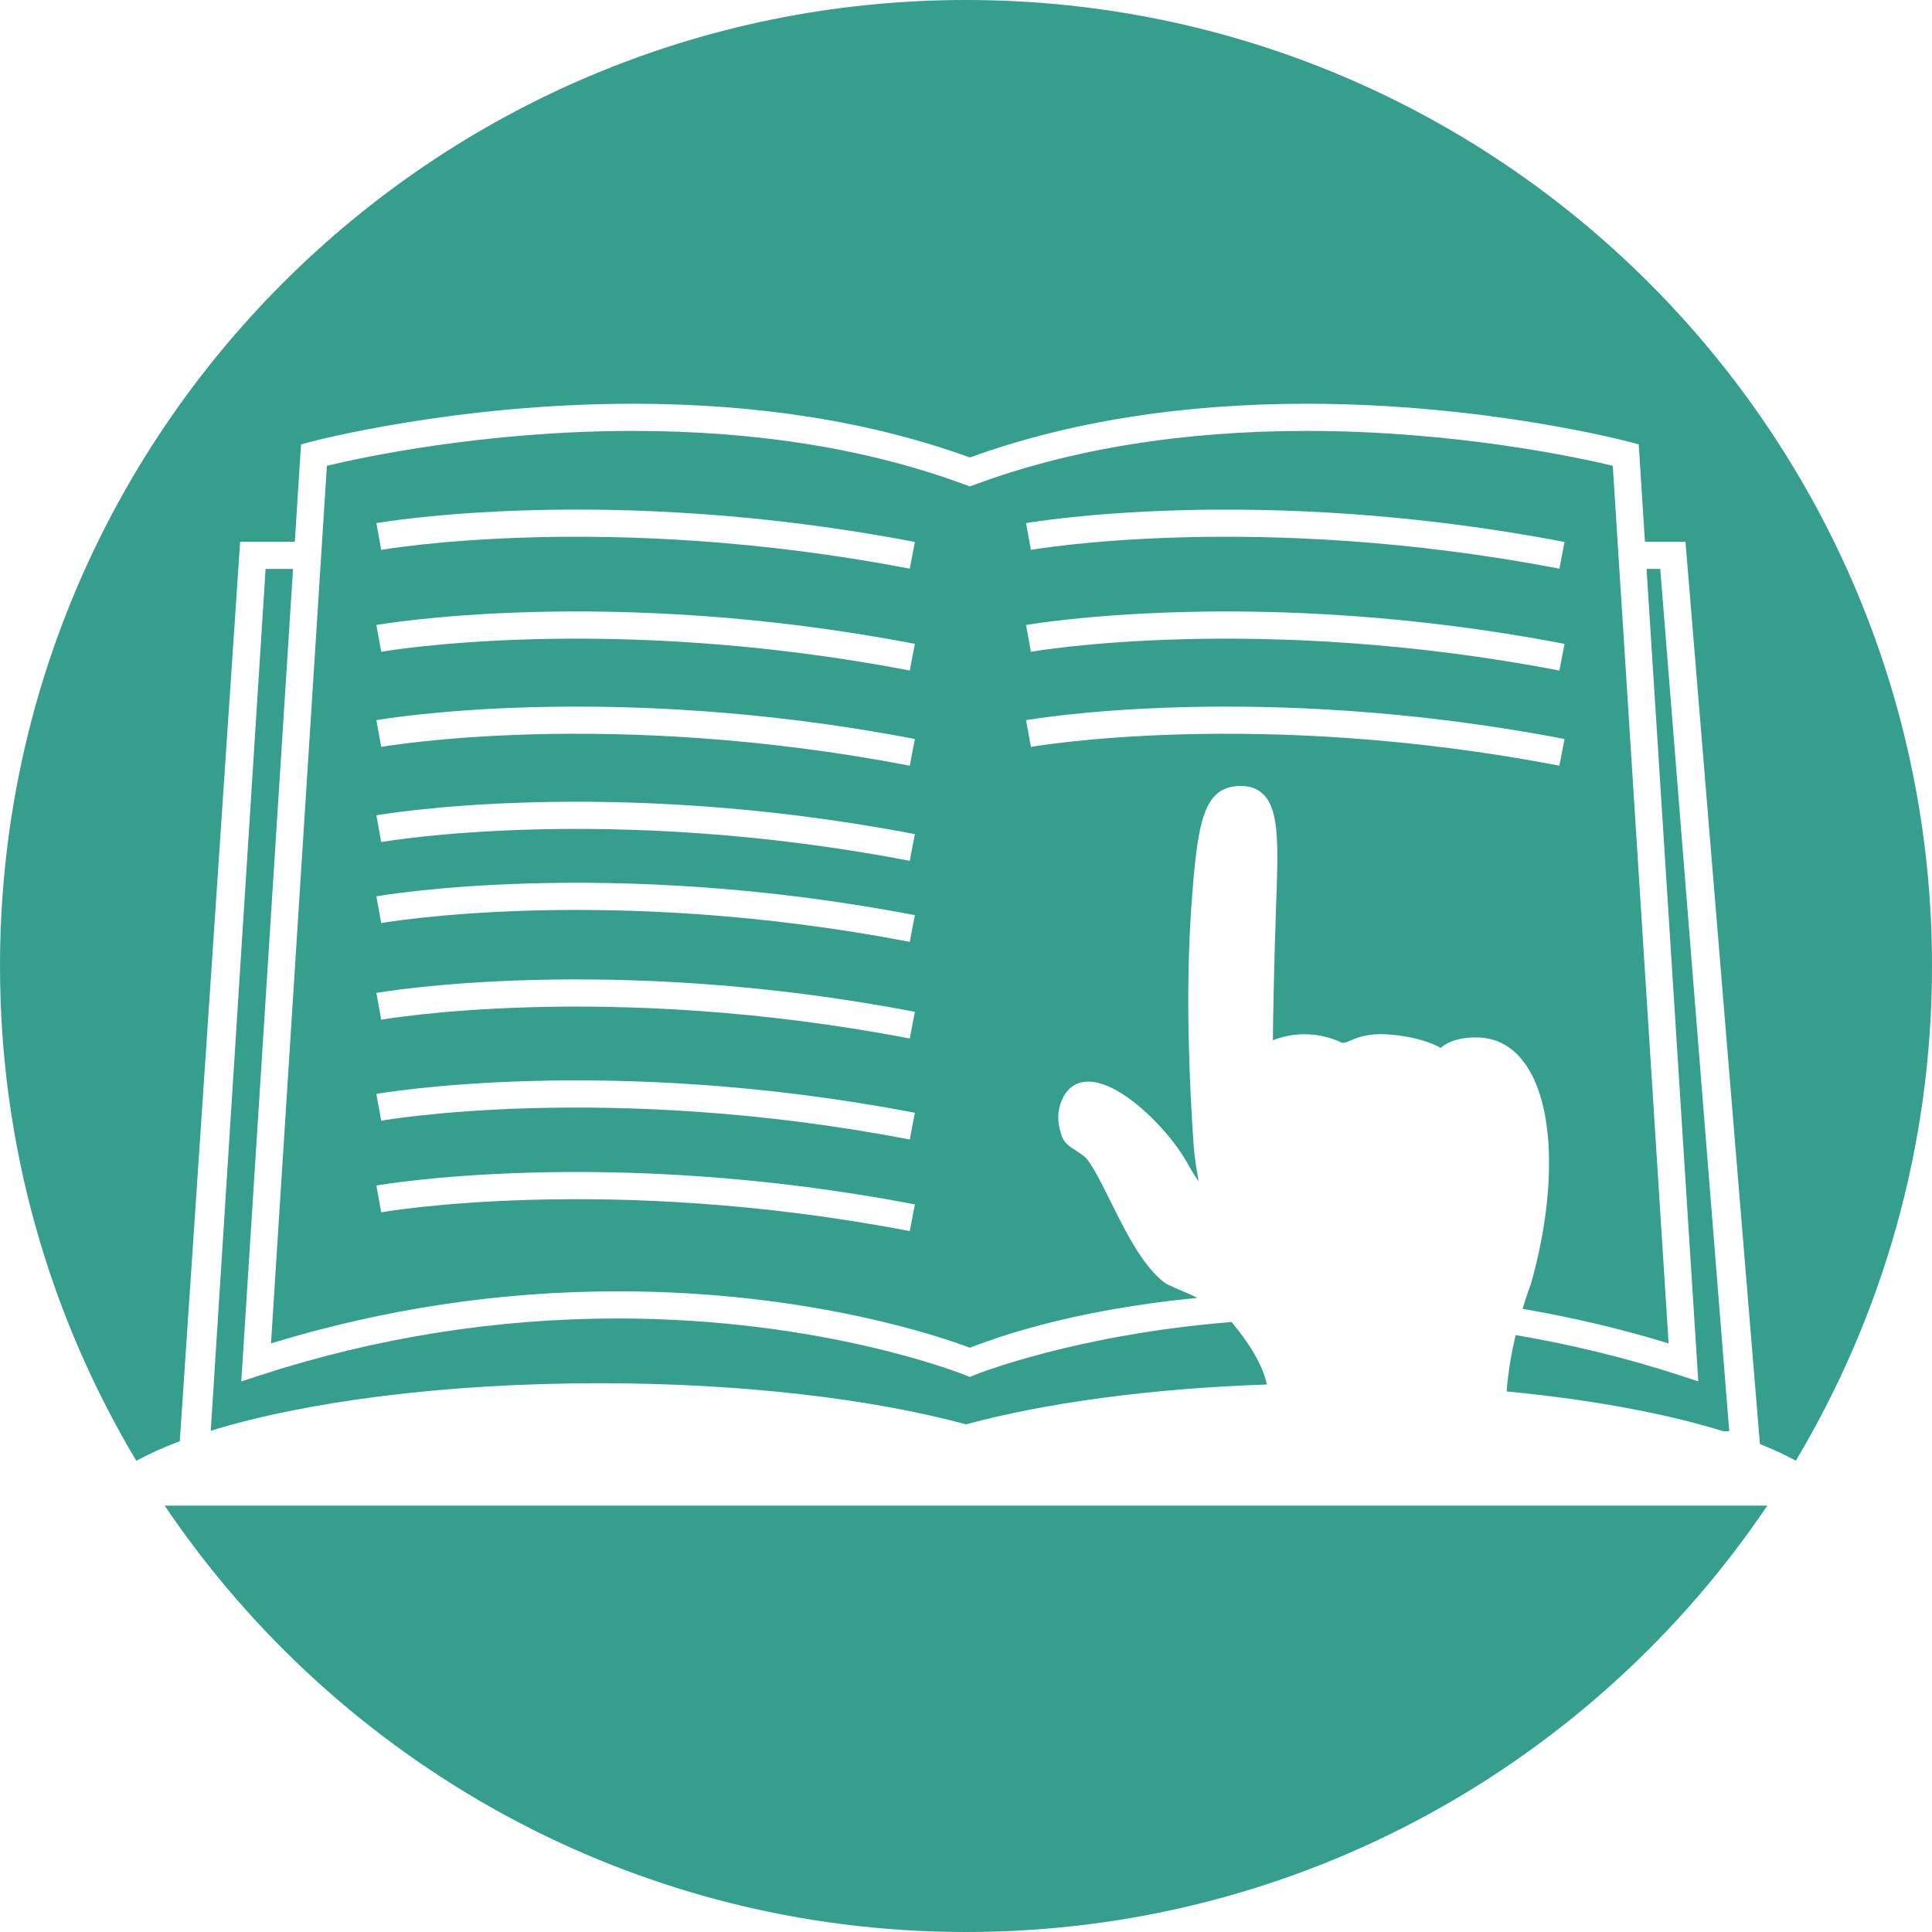 <?xml version="1.0" encoding="utf-8"?>
<!-- Generator: Adobe Illustrator 16.0.0, SVG Export Plug-In . SVG Version: 6.00 Build 0)  -->
<!DOCTYPE svg PUBLIC "-//W3C//DTD SVG 1.1//EN" "http://www.w3.org/Graphics/SVG/1.1/DTD/svg11.dtd">
<svg version="1.1" id="Layer_1" xmlns="http://www.w3.org/2000/svg" xmlns:xlink="http://www.w3.org/1999/xlink" x="0px" y="0px"
	 width="70px" height="70px" viewBox="0 0 70 70" enable-background="new 0 0 70 70" xml:space="preserve">
<g>
	<path fill="#359E8C" d="M9.623,20.613L7.636,51.838c3.425-1.053,8.454-1.721,14.078-1.721c5.204,0,9.898,0.572,13.286,1.49
		c2.859-0.774,6.654-1.299,10.902-1.444c-0.159-0.722-0.627-1.479-1.271-2.252c-0.004-0.003-0.006-0.007-0.009-0.011
		c-5.635,0.447-9.258,1.896-9.299,1.914l-0.187,0.076l-0.187-0.076c-0.049-0.021-5.101-2.043-12.563-2.043
		c-4.396,0-8.755,0.69-12.954,2.056l-0.69,0.225l1.875-29.438H9.623V20.613z"/>
	<path fill="#359E8C" d="M6.514,52.218L8.7,19.629h1.982l0.225-3.527l0.342-0.092c0.051-0.014,5.206-1.382,11.687-1.382
		c4.54,0,8.645,0.655,12.204,1.948c3.56-1.293,7.665-1.948,12.206-1.948c6.479,0,11.635,1.368,11.686,1.382l0.342,0.092l0.225,3.527
		h1.469l2.697,32.691c0.484,0.193,0.916,0.395,1.301,0.604C68.195,47.682,70,41.553,70,35C70,15.67,54.33,0,35,0S0,15.67,0,35
		c0,6.553,1.805,12.684,4.938,17.926C5.396,52.68,5.918,52.441,6.514,52.218z"/>
	<path fill="#359E8C" d="M46.118,37.693c0.255-0.104,0.651-0.221,1.144-0.221c0.467,0,0.932,0.106,1.379,0.315
		c0.072,0.002,0.157-0.031,0.258-0.074c0.248-0.106,0.638-0.272,1.281-0.239c1.096,0.057,1.743,0.338,2.021,0.492
		c0.179-0.16,0.555-0.378,1.283-0.378c0.699,0,1.281,0.3,1.727,0.89c1.119,1.479,1.219,4.641,0.254,8.054
		c-0.007,0.017-0.139,0.354-0.299,0.889c1.784,0.308,3.551,0.72,5.291,1.253l-2.023-31.798c-1.235-0.296-5.689-1.263-11.09-1.263
		c-4.496,0-8.544,0.655-12.033,1.949l-0.172,0.062l-0.171-0.062c-3.49-1.294-7.537-1.949-12.033-1.949
		c-5.407,0-9.856,0.967-11.091,1.263L9.819,48.674c4.085-1.252,8.31-1.887,12.569-1.887c6.948,0,11.751,1.666,12.75,2.043
		c0.788-0.297,3.535-1.354,8.243-1.803c-0.465-0.244-0.71-0.297-0.951-0.435c-0.025-0.009-0.05-0.021-0.076-0.028l-0.049-0.021
		c-0.168-0.103-0.326-0.237-0.51-0.438c-0.624-0.688-1.115-1.685-1.553-2.564c-0.289-0.586-0.562-1.139-0.829-1.508
		c-0.093-0.127-0.254-0.23-0.41-0.33c-0.213-0.137-0.433-0.277-0.521-0.508c-0.158-0.43-0.183-0.826-0.068-1.178
		c0.22-0.687,0.678-0.828,1.021-0.828c0.871,0,1.989,0.924,2.744,1.787c0.346,0.396,0.643,0.809,0.854,1.188
		c0.175,0.312,0.303,0.512,0.394,0.637c-0.01-0.076-0.025-0.16-0.039-0.246c-0.047-0.265-0.109-0.625-0.143-1.1
		c-0.153-2.212-0.294-5.479-0.088-8.484c0.215-3.106,0.422-4.382,1.64-4.487c0.433-0.035,0.757,0.068,0.992,0.312
		c0.551,0.572,0.532,1.779,0.446,4.039C46.16,34.885,46.127,36.92,46.118,37.693z M32.962,44.605
		c-10.973-2.105-19.07-0.695-19.15-0.681l-0.175-0.97c0.082-0.016,8.345-1.46,19.511,0.684L32.962,44.605z M32.962,41.286
		c-10.973-2.106-19.07-0.696-19.15-0.681l-0.175-0.97c0.082-0.015,8.345-1.461,19.511,0.683L32.962,41.286z M32.962,37.627
		c-10.973-2.105-19.07-0.695-19.15-0.68l-0.175-0.971c0.082-0.015,8.345-1.461,19.511,0.684L32.962,37.627z M32.962,34.125
		c-10.973-2.106-19.07-0.694-19.15-0.68l-0.175-0.969c0.082-0.016,8.345-1.462,19.511,0.682L32.962,34.125z M32.962,31.189
		c-10.973-2.106-19.07-0.693-19.15-0.68l-0.175-0.969c0.082-0.016,8.345-1.462,19.511,0.682L32.962,31.189z M32.962,27.742
		c-10.973-2.107-19.07-0.694-19.15-0.68l-0.175-0.969c0.082-0.016,8.345-1.462,19.511,0.682L32.962,27.742z M32.962,24.295
		c-10.973-2.105-19.07-0.693-19.15-0.68l-0.175-0.97c0.082-0.015,8.345-1.462,19.511,0.683L32.962,24.295z M32.962,20.604
		c-10.973-2.106-19.07-0.694-19.15-0.681l-0.175-0.969c0.082-0.015,8.345-1.461,19.511,0.682L32.962,20.604z M56.686,19.637
		L56.5,20.604c-10.973-2.106-19.07-0.694-19.148-0.681l-0.176-0.969C37.258,18.94,45.521,17.494,56.686,19.637z M56.686,23.328
		L56.5,24.295c-10.973-2.105-19.07-0.693-19.148-0.68l-0.176-0.97C37.258,22.631,45.521,21.184,56.686,23.328z M37.352,27.062
		l-0.176-0.969c0.082-0.016,8.346-1.462,19.51,0.682L56.5,27.742C45.527,25.635,37.43,27.048,37.352,27.062z"/>
	<path fill="#359E8C" d="M63.943,54.551H55.32h-8.144h-6.896H29.718H6.357H5.966C12.254,63.871,22.911,70,35,70
		s22.746-6.129,29.034-15.449H63.943z"/>
	<path fill="#359E8C" d="M62.654,51.861l-2.5-31.249h-0.496l1.874,29.438l-0.689-0.225c-1.944-0.633-3.927-1.112-5.929-1.453
		c-0.141,0.6-0.268,1.299-0.327,2.042c3.072,0.295,5.769,0.797,7.856,1.444h0.211V51.861z"/>
</g>
</svg>
